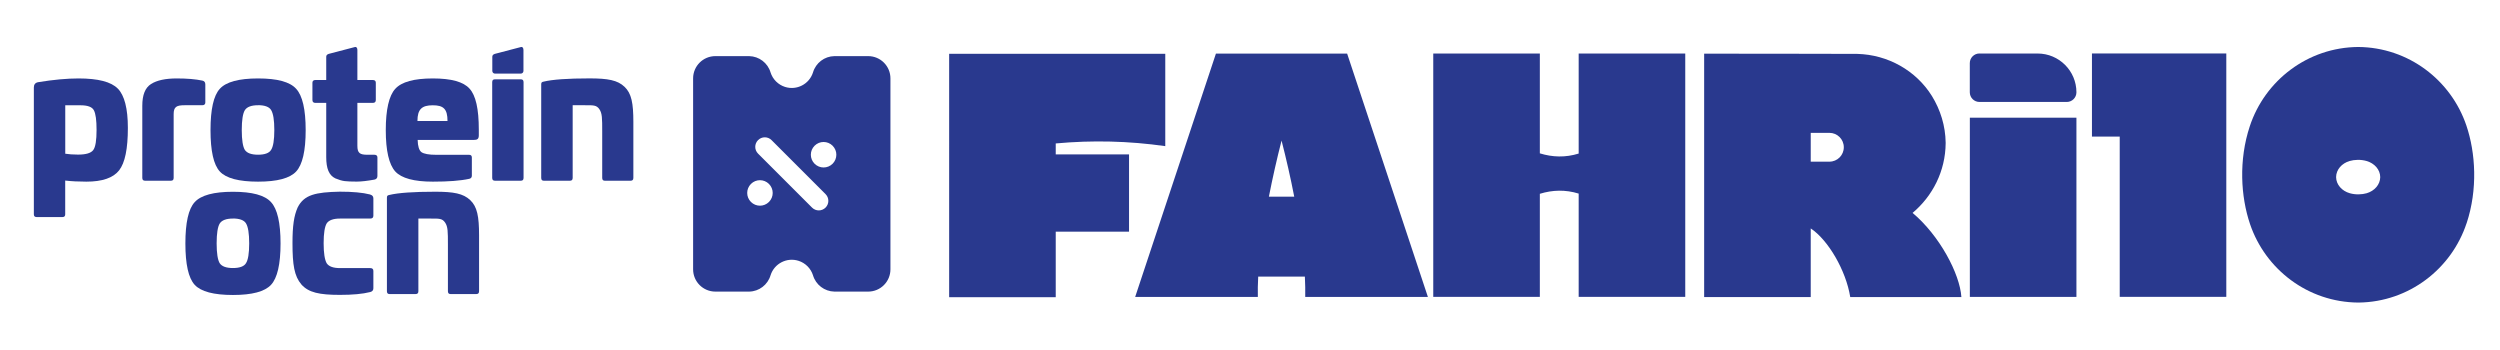 <?xml version="1.0" encoding="UTF-8"?> <svg xmlns="http://www.w3.org/2000/svg" id="Layer_1" data-name="Layer 1" viewBox="0 0 481.56 67.33"><defs><style> .cls-1 { fill: #29398e; } </style></defs><g><g><path class="cls-1" d="M22.7,17.07c1.27,1.31,1.93,3.82,1.93,7.58,0,4-.55,6.72-1.69,8.17-1.14,1.45-3.24,2.17-6.31,2.17-1.52,0-2.86-.07-4.07-.21v6.51c0,.34-.17.52-.52.52h-5c-.34,0-.52-.17-.52-.52v-24.46c0-.55.28-.9.83-1,2.93-.48,5.55-.72,7.79-.72,3.76,0,6.27.65,7.55,1.96ZM12.57,20.27v9.34c.65.1,1.48.17,2.45.17,1.52,0,2.48-.28,2.93-.86.45-.59.65-1.9.65-3.89,0-1.9-.17-3.14-.52-3.79-.34-.65-1.21-.96-2.58-.96h-2.93Z"></path><path class="cls-1" d="M38.96,15.52c.38.07.59.31.59.72v3.51c0,.34-.21.52-.59.52h-3.41c-1.55,0-2.1.31-2.1,1.72v12.27c0,.38-.17.55-.52.55h-5c-.34,0-.52-.17-.52-.55v-13.88c0-2.1.55-3.48,1.69-4.2,1.14-.72,2.79-1.07,4.93-1.07,2,0,3.65.14,4.93.41Z"></path><path class="cls-1" d="M49.71,15.11c3.69,0,6.13.65,7.34,2,1.21,1.31,1.83,3.96,1.83,7.96s-.62,6.65-1.83,7.96-3.65,1.96-7.34,1.96-6.17-.65-7.37-1.96-1.79-3.96-1.79-7.96.59-6.65,1.79-7.96c1.21-1.34,3.69-2,7.37-2ZM49.71,20.27c-1.27,0-2.14.31-2.55.96-.38.62-.59,1.9-.59,3.82s.21,3.2.59,3.82c.41.62,1.27.93,2.55.93s2.14-.31,2.51-.93c.41-.62.62-1.9.62-3.82s-.21-3.2-.62-3.86c-.38-.62-1.24-.93-2.51-.93Z"></path><path class="cls-1" d="M68.32,9.07c.31-.1.52.14.52.55v5.79h2.96c.38,0,.59.17.59.52v3.34c0,.38-.21.55-.59.55h-2.96v8.27c0,1.41.48,1.72,1.96,1.72h1.31c.38,0,.59.17.59.52v3.58c0,.38-.21.62-.59.69-1.34.24-2.48.38-3.41.38-1,0-1.79-.03-2.34-.1-.52-.07-1.1-.24-1.76-.52-1.24-.59-1.76-1.9-1.76-4.1v-10.44h-2.07c-.38,0-.59-.17-.59-.55v-3.34c0-.34.21-.52.59-.52h2.07v-4.48c0-.28.17-.45.48-.55l5-1.31Z"></path><path class="cls-1" d="M90.44,17.07c1.21,1.31,1.79,3.93,1.79,7.89v1.07c0,.72-.24.93-1.03.93h-10.75c.03,1.21.28,2,.72,2.34.48.34,1.45.52,2.86.52h6.34c.34,0,.52.17.52.52v3.51c0,.31-.17.52-.48.59-1.72.38-4.07.55-7.03.55-3.62,0-6.03-.65-7.24-1.96-1.21-1.34-1.83-4-1.83-7.96s.62-6.65,1.83-7.96c1.21-1.34,3.62-2,7.24-2,3.55,0,5.89.65,7.06,1.96ZM80.41,23.31h5.79c0-2.31-.76-3.03-2.83-3.03s-2.96.72-2.96,3.03Z"></path><path class="cls-1" d="M100.33,15.28c.34,0,.52.17.52.55v18.43c0,.38-.17.55-.52.55h-5c-.34,0-.52-.17-.52-.55V15.83c0-.38.17-.55.52-.55,0,0,5,0,5,0Z"></path><path class="cls-1" d="M120.31,16.73c1.34,1.27,1.69,3.17,1.69,6.75v10.78c0,.38-.17.55-.52.55h-5c-.31,0-.48-.17-.48-.55v-8.92c0-2.58,0-3.51-.55-4.31s-1.14-.76-2.83-.76h-2.31v13.99c0,.38-.17.55-.52.55h-5.06c-.31,0-.48-.17-.48-.55v-18.02c0-.41.17-.45.48-.52,1.69-.41,4.65-.62,8.82-.62,3.55,0,5.41.34,6.75,1.62Z"></path><path class="cls-1" d="M44.87,36.94c3.69,0,6.13.65,7.34,2,1.21,1.31,1.83,3.96,1.83,7.96s-.62,6.65-1.83,7.96-3.65,1.96-7.34,1.96-6.17-.65-7.37-1.96-1.79-3.96-1.79-7.96.59-6.65,1.79-7.96c1.21-1.34,3.69-2,7.37-2ZM44.87,42.1c-1.27,0-2.14.31-2.55.96-.38.62-.59,1.9-.59,3.82s.21,3.2.59,3.82c.41.62,1.27.93,2.55.93s2.14-.31,2.51-.93c.41-.62.62-1.9.62-3.82s-.21-3.2-.62-3.86c-.38-.62-1.24-.93-2.51-.93Z"></path><path class="cls-1" d="M71.33,37.49c.38.1.59.34.59.72v3.34c0,.38-.21.55-.62.55h-5.82c-1.27,0-2.14.31-2.55.93-.38.62-.59,1.9-.59,3.82s.21,3.2.59,3.86c.41.62,1.27.93,2.55.93h5.82c.41,0,.62.17.62.55v3.34c0,.38-.21.62-.59.72-1.48.38-3.45.55-5.86.55-3.96,0-6.03-.45-7.41-2-1.38-1.62-1.72-3.79-1.72-7.96,0-3.34.28-5.27,1-6.89,1.24-2.45,3.45-2.93,8.13-3.03,2.41,0,4.38.17,5.86.55Z"></path><path class="cls-1" d="M90.59,38.56c1.34,1.27,1.69,3.17,1.69,6.75v10.78c0,.38-.17.55-.52.55h-5c-.31,0-.48-.17-.48-.55v-8.92c0-2.58,0-3.51-.55-4.31s-1.14-.76-2.83-.76h-2.31v13.99c0,.38-.17.55-.52.55h-5.06c-.31,0-.48-.17-.48-.55v-18.02c0-.41.17-.45.48-.52,1.69-.41,4.65-.62,8.82-.62,3.55,0,5.41.34,6.75,1.62Z"></path><path class="cls-1" d="M100.32,14.18c.28,0,.51-.23.51-.51v-4.05c0-.41-.21-.65-.52-.55l-5,1.31c-.31.1-.48.28-.48.55v2.74c0,.28.23.51.51.51h4.98Z"></path></g><g><path class="cls-1" d="M224.46,10.36v17.79c-7.02-1-14.05-1.17-21.1-.52v2.11h14.12v14.88h-14.12v12.63h-20.53V10.36h41.63Z"></path><path class="cls-1" d="M275.05,57.2h-23.63c.02-1.23,0-2.55-.07-3.92h-8.99c-.07,1.37-.1,2.69-.07,3.92h-23.63l15.56-46.88h25.27l15.56,46.88ZM249.3,37.88c-.7-3.63-1.54-7.29-2.44-10.8-.9,3.51-1.73,7.18-2.44,10.8h4.88Z"></path><path class="cls-1" d="M296.61,29.54c2.44.75,4.93.83,7.48.04V10.31h20.53v46.88h-20.53v-19.9c-2.56-.79-5.04-.71-7.48.04v19.86h-20.53V10.31h20.53v19.23Z"></path><path class="cls-1" d="M377.81,57.22h-21.41c-.82-5.15-4.28-11.02-7.61-13.22v13.22h-20.53V10.34s27.94.01,29.48.04c5.92.15,11.34,3.21,14.39,8.11,1.64,2.66,2.61,5.75,2.65,9v.09c-.04,5.37-2.5,10.18-6.37,13.43,5.21,4.38,9.1,11.73,9.4,16.21ZM355.16,28.36c0-1.53-1.24-2.77-2.77-2.77h-3.6v5.55h3.6c1.53,0,2.77-1.24,2.77-2.77h0Z"></path><path class="cls-1" d="M379.44,57.2V22.67h20.53v34.52h-20.53Z"></path><path class="cls-1" d="M428.84,57.18h-20.53v-30.87h-5.35V10.3h25.88v46.88Z"></path><path class="cls-1" d="M475.12,43c-2.9,8.79-11.1,15.16-20.77,15.28h-.11c-9.67-.07-17.87-6.38-20.83-15.12-1.79-5.28-2.21-12.31-.05-18.83,2.91-8.83,11.16-15.21,20.89-15.28,9.67.07,17.87,6.38,20.83,15.12,1.79,5.28,2.21,12.31.05,18.83ZM455.88,37.22c1.51-.44,2.59-1.66,2.61-3.1-.01-1.45-1.11-2.67-2.64-3.11-1.12-.32-2.34-.26-3.25,0-1.51.44-2.6,1.66-2.61,3.1v.02c.02,1.44,1.12,2.66,2.64,3.09,1.12.32,2.34.26,3.25,0h0Z"></path></g><g id="Layer_2" data-name="Layer 2"><path class="cls-1" d="M167.23,10.81h-6.5c-1.92.03-3.59,1.31-4.13,3.15-.72,2.26-3.14,3.5-5.39,2.78-1.32-.42-2.36-1.46-2.78-2.78-.54-1.84-2.21-3.11-4.13-3.15h-6.5c-2.37,0-4.29,1.92-4.29,4.29v36.78c0,2.37,1.92,4.29,4.29,4.29h6.5c1.92-.03,3.59-1.31,4.13-3.15.72-2.26,3.14-3.5,5.39-2.78,1.32.42,2.36,1.46,2.78,2.78.54,1.84,2.21,3.11,4.13,3.15h6.5c2.37,0,4.29-1.92,4.29-4.29V15.1c0-2.37-1.92-4.29-4.29-4.29ZM148.12,38.9c-.96.96-2.51.96-3.47,0s-.96-2.51,0-3.47,2.51-.96,3.47,0c.96.96.96,2.51,0,3.47ZM159.02,37.39c.72.72.72,1.88,0,2.6s-1.88.72-2.6,0l-10.4-10.4c-.72-.72-.72-1.88,0-2.6s1.88-.72,2.6,0l10.4,10.4ZM160.38,31.54c-.96.96-2.51.96-3.47,0s-.96-2.51,0-3.47,2.51-.96,3.47,0,.96,2.51,0,3.47Z"></path></g></g><path class="cls-1" d="M381.3,10.31h11.2c4.12,0,7.47,3.35,7.47,7.47h0c0,1.02-.83,1.86-1.86,1.86h-16.82c-1.02,0-1.86-.83-1.86-1.86v-5.62c0-1.02.83-1.86,1.86-1.86Z"></path></svg> 